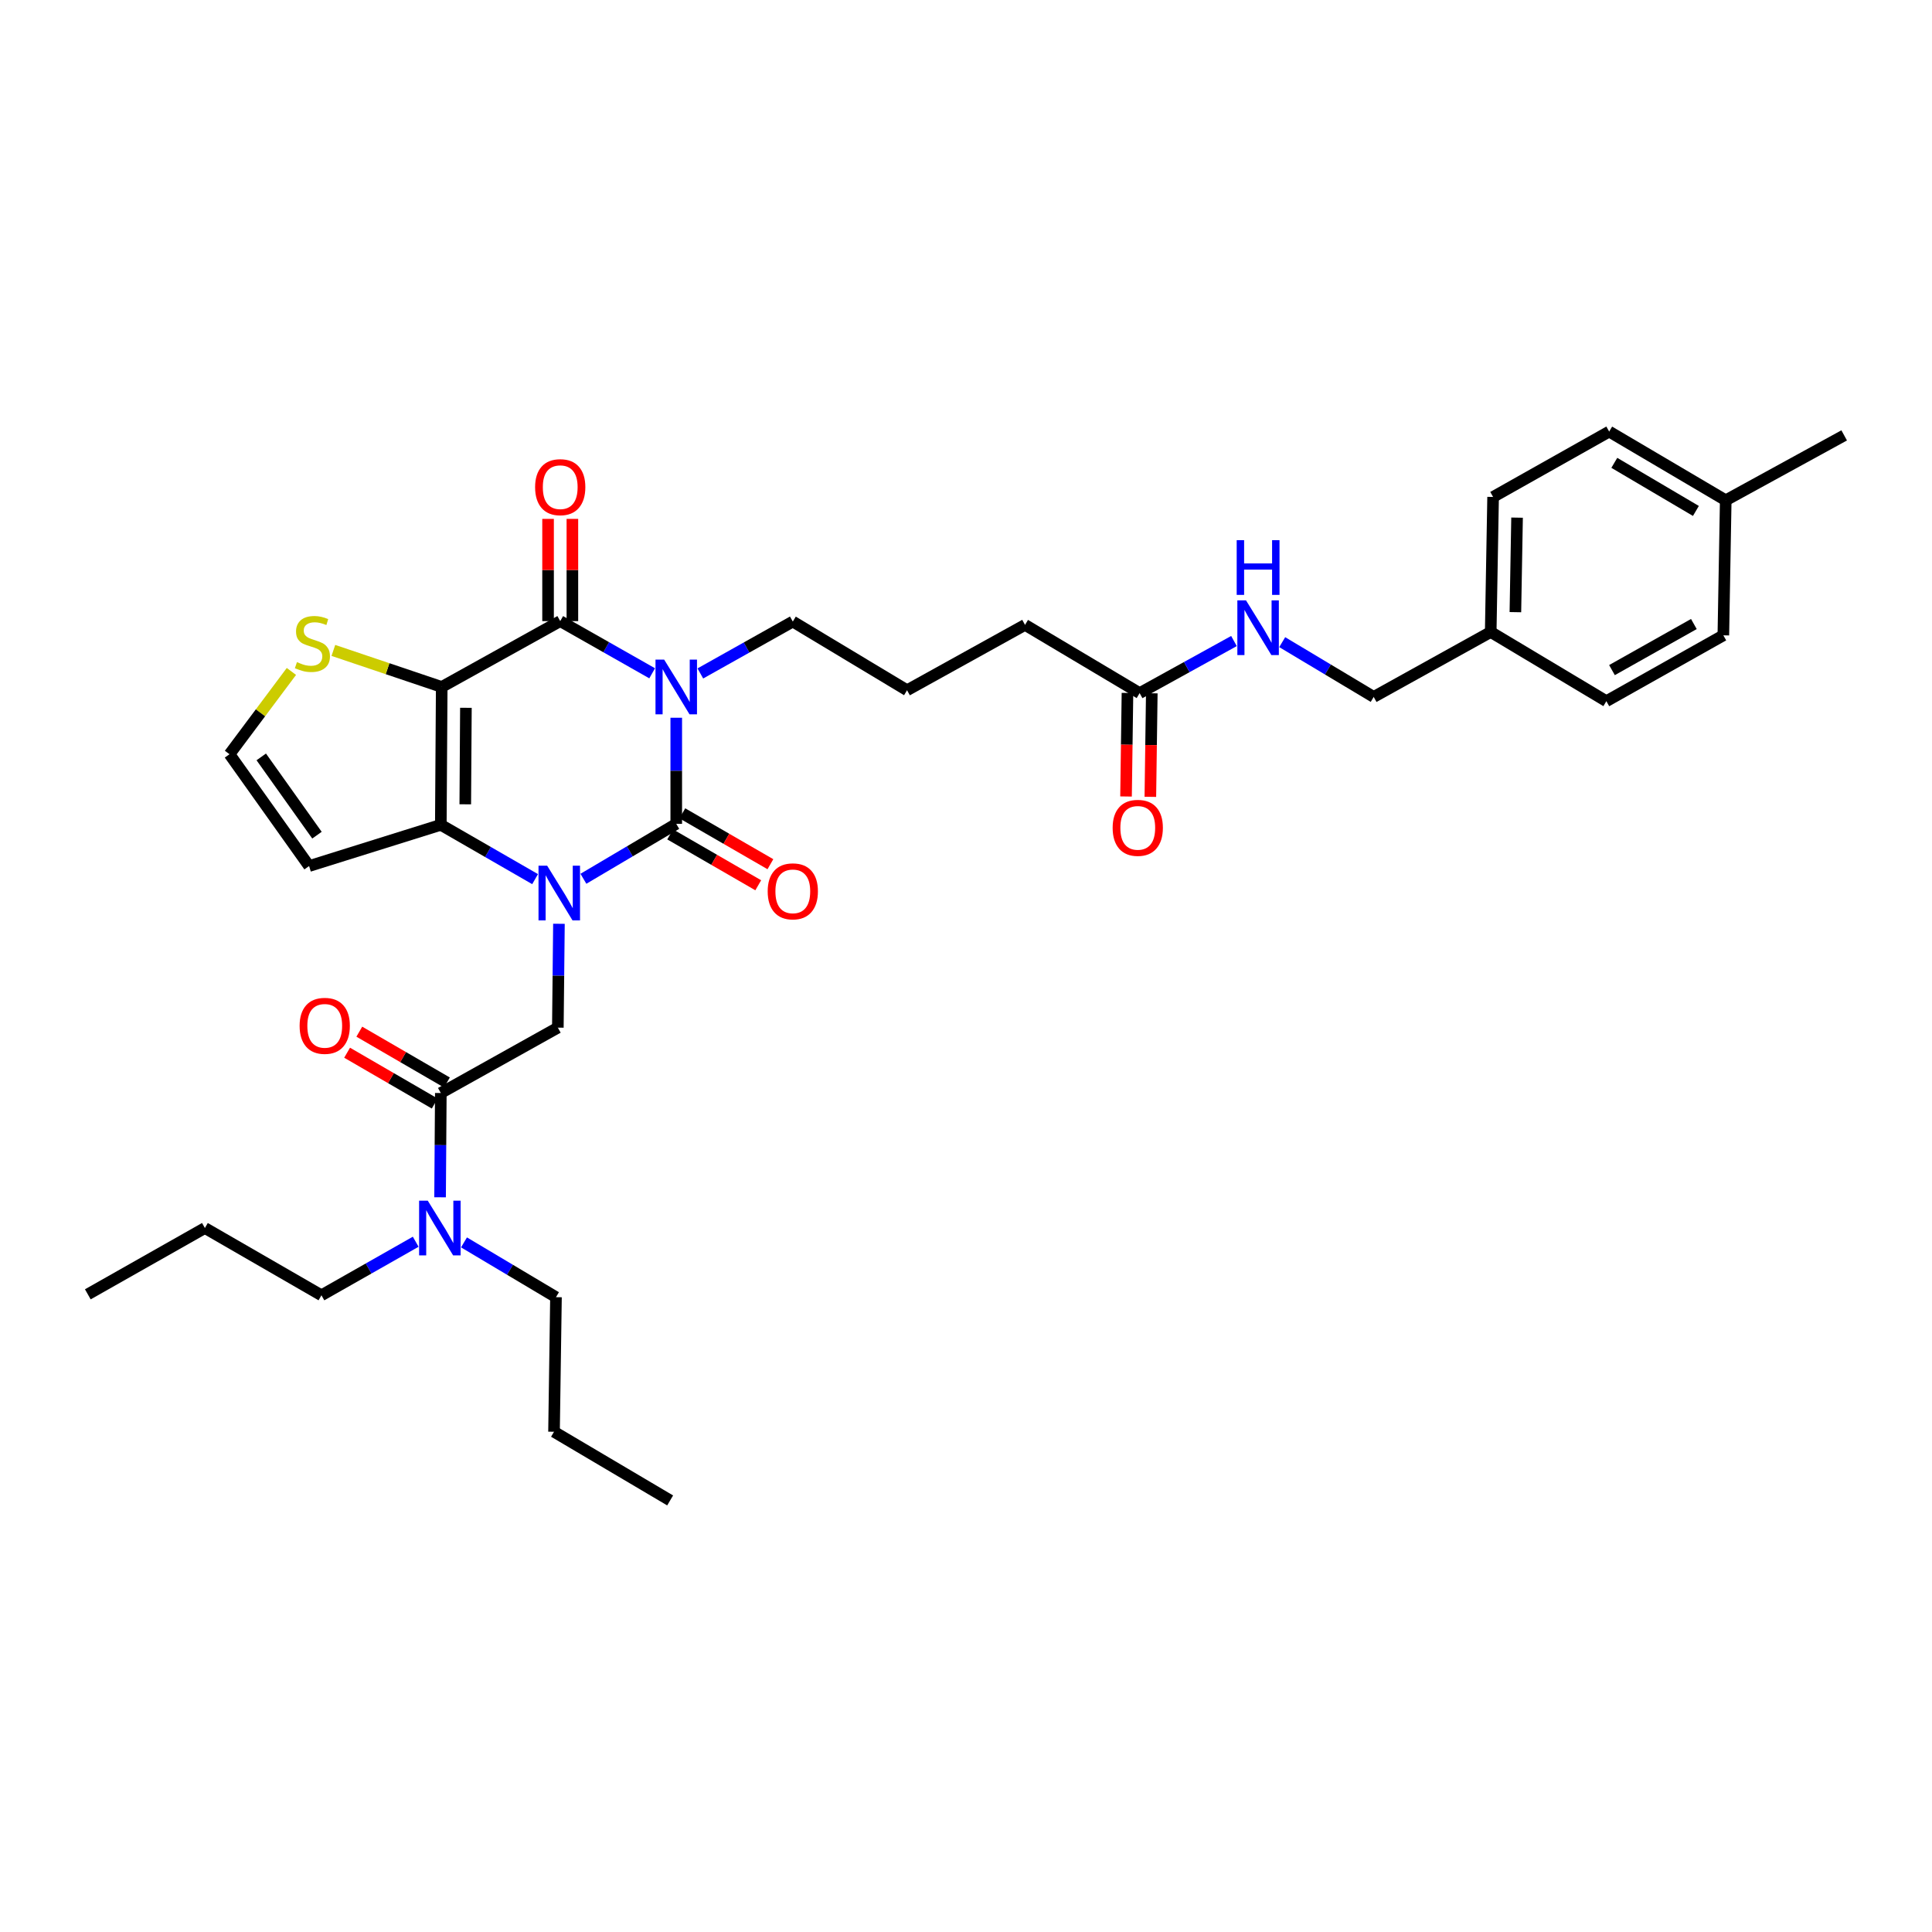 <?xml version='1.0' encoding='iso-8859-1'?>
<svg version='1.1' baseProfile='full'
              xmlns='http://www.w3.org/2000/svg'
                      xmlns:rdkit='http://www.rdkit.org/xml'
                      xmlns:xlink='http://www.w3.org/1999/xlink'
                  xml:space='preserve'
width='1000px' height='1000px' viewBox='0 0 1000 1000'>
<!-- END OF HEADER -->
<rect style='opacity:1.0;fill:#FFFFFF;stroke:none' width='1000' height='1000' x='0' y='0'> </rect>
<path class='bond-1' d='M 350.026,371.503 L 350.026,398.968' style='fill:none;fill-rule:evenodd;stroke:#0000FF;stroke-width:6px;stroke-linecap:butt;stroke-linejoin:miter;stroke-opacity:1' />
<path class='bond-1' d='M 350.026,398.968 L 350.026,426.433' style='fill:none;fill-rule:evenodd;stroke:#000000;stroke-width:6px;stroke-linecap:butt;stroke-linejoin:miter;stroke-opacity:1' />
<path class='bond-3' d='M 337.56,348.497 L 313.765,334.994' style='fill:none;fill-rule:evenodd;stroke:#0000FF;stroke-width:6px;stroke-linecap:butt;stroke-linejoin:miter;stroke-opacity:1' />
<path class='bond-3' d='M 313.765,334.994 L 289.97,321.491' style='fill:none;fill-rule:evenodd;stroke:#000000;stroke-width:6px;stroke-linecap:butt;stroke-linejoin:miter;stroke-opacity:1' />
<path class='bond-16' d='M 362.495,348.575 L 386.425,335.149' style='fill:none;fill-rule:evenodd;stroke:#0000FF;stroke-width:6px;stroke-linecap:butt;stroke-linejoin:miter;stroke-opacity:1' />
<path class='bond-16' d='M 386.425,335.149 L 410.354,321.722' style='fill:none;fill-rule:evenodd;stroke:#000000;stroke-width:6px;stroke-linecap:butt;stroke-linejoin:miter;stroke-opacity:1' />
<path class='bond-0' d='M 301.973,454.855 L 325.999,440.644' style='fill:none;fill-rule:evenodd;stroke:#0000FF;stroke-width:6px;stroke-linecap:butt;stroke-linejoin:miter;stroke-opacity:1' />
<path class='bond-0' d='M 325.999,440.644 L 350.026,426.433' style='fill:none;fill-rule:evenodd;stroke:#000000;stroke-width:6px;stroke-linecap:butt;stroke-linejoin:miter;stroke-opacity:1' />
<path class='bond-5' d='M 289.306,478.149 L 289.023,505.027' style='fill:none;fill-rule:evenodd;stroke:#0000FF;stroke-width:6px;stroke-linecap:butt;stroke-linejoin:miter;stroke-opacity:1' />
<path class='bond-5' d='M 289.023,505.027 L 288.739,531.906' style='fill:none;fill-rule:evenodd;stroke:#000000;stroke-width:6px;stroke-linecap:butt;stroke-linejoin:miter;stroke-opacity:1' />
<path class='bond-34' d='M 276.965,455.041 L 252.566,440.985' style='fill:none;fill-rule:evenodd;stroke:#0000FF;stroke-width:6px;stroke-linecap:butt;stroke-linejoin:miter;stroke-opacity:1' />
<path class='bond-34' d='M 252.566,440.985 L 228.167,426.929' style='fill:none;fill-rule:evenodd;stroke:#000000;stroke-width:6px;stroke-linecap:butt;stroke-linejoin:miter;stroke-opacity:1' />
<path class='bond-9' d='M 346.878,431.883 L 369.671,445.048' style='fill:none;fill-rule:evenodd;stroke:#000000;stroke-width:6px;stroke-linecap:butt;stroke-linejoin:miter;stroke-opacity:1' />
<path class='bond-9' d='M 369.671,445.048 L 392.464,458.212' style='fill:none;fill-rule:evenodd;stroke:#FF0000;stroke-width:6px;stroke-linecap:butt;stroke-linejoin:miter;stroke-opacity:1' />
<path class='bond-9' d='M 353.174,420.982 L 375.967,434.146' style='fill:none;fill-rule:evenodd;stroke:#000000;stroke-width:6px;stroke-linecap:butt;stroke-linejoin:miter;stroke-opacity:1' />
<path class='bond-9' d='M 375.967,434.146 L 398.76,447.311' style='fill:none;fill-rule:evenodd;stroke:#FF0000;stroke-width:6px;stroke-linecap:butt;stroke-linejoin:miter;stroke-opacity:1' />
<path class='bond-2' d='M 228.635,355.572 L 289.97,321.491' style='fill:none;fill-rule:evenodd;stroke:#000000;stroke-width:6px;stroke-linecap:butt;stroke-linejoin:miter;stroke-opacity:1' />
<path class='bond-4' d='M 228.635,355.572 L 228.167,426.929' style='fill:none;fill-rule:evenodd;stroke:#000000;stroke-width:6px;stroke-linecap:butt;stroke-linejoin:miter;stroke-opacity:1' />
<path class='bond-4' d='M 241.153,366.358 L 240.825,416.308' style='fill:none;fill-rule:evenodd;stroke:#000000;stroke-width:6px;stroke-linecap:butt;stroke-linejoin:miter;stroke-opacity:1' />
<path class='bond-7' d='M 228.635,355.572 L 200.593,346.113' style='fill:none;fill-rule:evenodd;stroke:#000000;stroke-width:6px;stroke-linecap:butt;stroke-linejoin:miter;stroke-opacity:1' />
<path class='bond-7' d='M 200.593,346.113 L 172.551,336.654' style='fill:none;fill-rule:evenodd;stroke:#CCCC00;stroke-width:6px;stroke-linecap:butt;stroke-linejoin:miter;stroke-opacity:1' />
<path class='bond-11' d='M 296.265,321.491 L 296.265,295.032' style='fill:none;fill-rule:evenodd;stroke:#000000;stroke-width:6px;stroke-linecap:butt;stroke-linejoin:miter;stroke-opacity:1' />
<path class='bond-11' d='M 296.265,295.032 L 296.265,268.574' style='fill:none;fill-rule:evenodd;stroke:#FF0000;stroke-width:6px;stroke-linecap:butt;stroke-linejoin:miter;stroke-opacity:1' />
<path class='bond-11' d='M 283.676,321.491 L 283.676,295.032' style='fill:none;fill-rule:evenodd;stroke:#000000;stroke-width:6px;stroke-linecap:butt;stroke-linejoin:miter;stroke-opacity:1' />
<path class='bond-11' d='M 283.676,295.032 L 283.676,268.574' style='fill:none;fill-rule:evenodd;stroke:#FF0000;stroke-width:6px;stroke-linecap:butt;stroke-linejoin:miter;stroke-opacity:1' />
<path class='bond-8' d='M 228.167,426.929 L 159.984,448.267' style='fill:none;fill-rule:evenodd;stroke:#000000;stroke-width:6px;stroke-linecap:butt;stroke-linejoin:miter;stroke-opacity:1' />
<path class='bond-6' d='M 288.739,531.906 L 228.167,565.741' style='fill:none;fill-rule:evenodd;stroke:#000000;stroke-width:6px;stroke-linecap:butt;stroke-linejoin:miter;stroke-opacity:1' />
<path class='bond-13' d='M 228.167,565.741 L 227.975,592.729' style='fill:none;fill-rule:evenodd;stroke:#000000;stroke-width:6px;stroke-linecap:butt;stroke-linejoin:miter;stroke-opacity:1' />
<path class='bond-13' d='M 227.975,592.729 L 227.783,619.716' style='fill:none;fill-rule:evenodd;stroke:#0000FF;stroke-width:6px;stroke-linecap:butt;stroke-linejoin:miter;stroke-opacity:1' />
<path class='bond-14' d='M 231.325,560.297 L 208.651,547.145' style='fill:none;fill-rule:evenodd;stroke:#000000;stroke-width:6px;stroke-linecap:butt;stroke-linejoin:miter;stroke-opacity:1' />
<path class='bond-14' d='M 208.651,547.145 L 185.978,533.994' style='fill:none;fill-rule:evenodd;stroke:#FF0000;stroke-width:6px;stroke-linecap:butt;stroke-linejoin:miter;stroke-opacity:1' />
<path class='bond-14' d='M 225.008,571.186 L 202.335,558.035' style='fill:none;fill-rule:evenodd;stroke:#000000;stroke-width:6px;stroke-linecap:butt;stroke-linejoin:miter;stroke-opacity:1' />
<path class='bond-14' d='M 202.335,558.035 L 179.661,544.884' style='fill:none;fill-rule:evenodd;stroke:#FF0000;stroke-width:6px;stroke-linecap:butt;stroke-linejoin:miter;stroke-opacity:1' />
<path class='bond-10' d='M 150.833,347.535 L 134.812,368.961' style='fill:none;fill-rule:evenodd;stroke:#CCCC00;stroke-width:6px;stroke-linecap:butt;stroke-linejoin:miter;stroke-opacity:1' />
<path class='bond-10' d='M 134.812,368.961 L 118.791,390.387' style='fill:none;fill-rule:evenodd;stroke:#000000;stroke-width:6px;stroke-linecap:butt;stroke-linejoin:miter;stroke-opacity:1' />
<path class='bond-35' d='M 159.984,448.267 L 118.791,390.387' style='fill:none;fill-rule:evenodd;stroke:#000000;stroke-width:6px;stroke-linecap:butt;stroke-linejoin:miter;stroke-opacity:1' />
<path class='bond-35' d='M 164.062,432.286 L 135.227,391.769' style='fill:none;fill-rule:evenodd;stroke:#000000;stroke-width:6px;stroke-linecap:butt;stroke-linejoin:miter;stroke-opacity:1' />
<path class='bond-12' d='M 589.87,358.754 L 530.556,323.436' style='fill:none;fill-rule:evenodd;stroke:#000000;stroke-width:6px;stroke-linecap:butt;stroke-linejoin:miter;stroke-opacity:1' />
<path class='bond-15' d='M 589.87,358.754 L 614.285,345.277' style='fill:none;fill-rule:evenodd;stroke:#000000;stroke-width:6px;stroke-linecap:butt;stroke-linejoin:miter;stroke-opacity:1' />
<path class='bond-15' d='M 614.285,345.277 L 638.7,331.799' style='fill:none;fill-rule:evenodd;stroke:#0000FF;stroke-width:6px;stroke-linecap:butt;stroke-linejoin:miter;stroke-opacity:1' />
<path class='bond-17' d='M 583.576,358.667 L 583.205,385.465' style='fill:none;fill-rule:evenodd;stroke:#000000;stroke-width:6px;stroke-linecap:butt;stroke-linejoin:miter;stroke-opacity:1' />
<path class='bond-17' d='M 583.205,385.465 L 582.833,412.263' style='fill:none;fill-rule:evenodd;stroke:#FF0000;stroke-width:6px;stroke-linecap:butt;stroke-linejoin:miter;stroke-opacity:1' />
<path class='bond-17' d='M 596.164,358.841 L 595.792,385.639' style='fill:none;fill-rule:evenodd;stroke:#000000;stroke-width:6px;stroke-linecap:butt;stroke-linejoin:miter;stroke-opacity:1' />
<path class='bond-17' d='M 595.792,385.639 L 595.421,412.437' style='fill:none;fill-rule:evenodd;stroke:#FF0000;stroke-width:6px;stroke-linecap:butt;stroke-linejoin:miter;stroke-opacity:1' />
<path class='bond-27' d='M 215.168,642.724 L 190.772,656.581' style='fill:none;fill-rule:evenodd;stroke:#0000FF;stroke-width:6px;stroke-linecap:butt;stroke-linejoin:miter;stroke-opacity:1' />
<path class='bond-27' d='M 190.772,656.581 L 166.377,670.438' style='fill:none;fill-rule:evenodd;stroke:#000000;stroke-width:6px;stroke-linecap:butt;stroke-linejoin:miter;stroke-opacity:1' />
<path class='bond-28' d='M 240.159,643.061 L 263.967,657.239' style='fill:none;fill-rule:evenodd;stroke:#0000FF;stroke-width:6px;stroke-linecap:butt;stroke-linejoin:miter;stroke-opacity:1' />
<path class='bond-28' d='M 263.967,657.239 L 287.774,671.417' style='fill:none;fill-rule:evenodd;stroke:#000000;stroke-width:6px;stroke-linecap:butt;stroke-linejoin:miter;stroke-opacity:1' />
<path class='bond-18' d='M 663.674,332.378 L 687.349,346.552' style='fill:none;fill-rule:evenodd;stroke:#0000FF;stroke-width:6px;stroke-linecap:butt;stroke-linejoin:miter;stroke-opacity:1' />
<path class='bond-18' d='M 687.349,346.552 L 711.023,360.726' style='fill:none;fill-rule:evenodd;stroke:#000000;stroke-width:6px;stroke-linecap:butt;stroke-linejoin:miter;stroke-opacity:1' />
<path class='bond-25' d='M 410.354,321.722 L 469.486,357.271' style='fill:none;fill-rule:evenodd;stroke:#000000;stroke-width:6px;stroke-linecap:butt;stroke-linejoin:miter;stroke-opacity:1' />
<path class='bond-19' d='M 711.023,360.726 L 771.589,327.114' style='fill:none;fill-rule:evenodd;stroke:#000000;stroke-width:6px;stroke-linecap:butt;stroke-linejoin:miter;stroke-opacity:1' />
<path class='bond-21' d='M 771.589,327.114 L 831.448,362.929' style='fill:none;fill-rule:evenodd;stroke:#000000;stroke-width:6px;stroke-linecap:butt;stroke-linejoin:miter;stroke-opacity:1' />
<path class='bond-22' d='M 771.589,327.114 L 772.827,257.219' style='fill:none;fill-rule:evenodd;stroke:#000000;stroke-width:6px;stroke-linecap:butt;stroke-linejoin:miter;stroke-opacity:1' />
<path class='bond-22' d='M 784.361,316.853 L 785.228,267.926' style='fill:none;fill-rule:evenodd;stroke:#000000;stroke-width:6px;stroke-linecap:butt;stroke-linejoin:miter;stroke-opacity:1' />
<path class='bond-20' d='M 893.238,258.953 L 832.91,223.383' style='fill:none;fill-rule:evenodd;stroke:#000000;stroke-width:6px;stroke-linecap:butt;stroke-linejoin:miter;stroke-opacity:1' />
<path class='bond-20' d='M 877.795,264.462 L 835.565,239.562' style='fill:none;fill-rule:evenodd;stroke:#000000;stroke-width:6px;stroke-linecap:butt;stroke-linejoin:miter;stroke-opacity:1' />
<path class='bond-29' d='M 893.238,258.953 L 954.545,225.355' style='fill:none;fill-rule:evenodd;stroke:#000000;stroke-width:6px;stroke-linecap:butt;stroke-linejoin:miter;stroke-opacity:1' />
<path class='bond-36' d='M 893.238,258.953 L 892,328.849' style='fill:none;fill-rule:evenodd;stroke:#000000;stroke-width:6px;stroke-linecap:butt;stroke-linejoin:miter;stroke-opacity:1' />
<path class='bond-24' d='M 831.448,362.929 L 892,328.849' style='fill:none;fill-rule:evenodd;stroke:#000000;stroke-width:6px;stroke-linecap:butt;stroke-linejoin:miter;stroke-opacity:1' />
<path class='bond-24' d='M 834.357,346.847 L 876.743,322.99' style='fill:none;fill-rule:evenodd;stroke:#000000;stroke-width:6px;stroke-linecap:butt;stroke-linejoin:miter;stroke-opacity:1' />
<path class='bond-23' d='M 772.827,257.219 L 832.91,223.383' style='fill:none;fill-rule:evenodd;stroke:#000000;stroke-width:6px;stroke-linecap:butt;stroke-linejoin:miter;stroke-opacity:1' />
<path class='bond-26' d='M 469.486,357.271 L 530.556,323.436' style='fill:none;fill-rule:evenodd;stroke:#000000;stroke-width:6px;stroke-linecap:butt;stroke-linejoin:miter;stroke-opacity:1' />
<path class='bond-30' d='M 166.377,670.438 L 106.055,635.623' style='fill:none;fill-rule:evenodd;stroke:#000000;stroke-width:6px;stroke-linecap:butt;stroke-linejoin:miter;stroke-opacity:1' />
<path class='bond-31' d='M 287.774,671.417 L 286.76,741.075' style='fill:none;fill-rule:evenodd;stroke:#000000;stroke-width:6px;stroke-linecap:butt;stroke-linejoin:miter;stroke-opacity:1' />
<path class='bond-32' d='M 106.055,635.623 L 45.455,669.941' style='fill:none;fill-rule:evenodd;stroke:#000000;stroke-width:6px;stroke-linecap:butt;stroke-linejoin:miter;stroke-opacity:1' />
<path class='bond-33' d='M 286.76,741.075 L 346.865,776.617' style='fill:none;fill-rule:evenodd;stroke:#000000;stroke-width:6px;stroke-linecap:butt;stroke-linejoin:miter;stroke-opacity:1' />
<path  class='atom-0' d='M 343.766 341.412
L 353.046 356.412
Q 353.966 357.892, 355.446 360.572
Q 356.926 363.252, 357.006 363.412
L 357.006 341.412
L 360.766 341.412
L 360.766 369.732
L 356.886 369.732
L 346.926 353.332
Q 345.766 351.412, 344.526 349.212
Q 343.326 347.012, 342.966 346.332
L 342.966 369.732
L 339.286 369.732
L 339.286 341.412
L 343.766 341.412
' fill='#0000FF'/>
<path  class='atom-1' d='M 283.214 448.088
L 292.494 463.088
Q 293.414 464.568, 294.894 467.248
Q 296.374 469.928, 296.454 470.088
L 296.454 448.088
L 300.214 448.088
L 300.214 476.408
L 296.334 476.408
L 286.374 460.008
Q 285.214 458.088, 283.974 455.888
Q 282.774 453.688, 282.414 453.008
L 282.414 476.408
L 278.734 476.408
L 278.734 448.088
L 283.214 448.088
' fill='#0000FF'/>
<path  class='atom-8' d='M 153.705 342.716
Q 154.025 342.836, 155.345 343.396
Q 156.665 343.956, 158.105 344.316
Q 159.585 344.636, 161.025 344.636
Q 163.705 344.636, 165.265 343.356
Q 166.825 342.036, 166.825 339.756
Q 166.825 338.196, 166.025 337.236
Q 165.265 336.276, 164.065 335.756
Q 162.865 335.236, 160.865 334.636
Q 158.345 333.876, 156.825 333.156
Q 155.345 332.436, 154.265 330.916
Q 153.225 329.396, 153.225 326.836
Q 153.225 323.276, 155.625 321.076
Q 158.065 318.876, 162.865 318.876
Q 166.145 318.876, 169.865 320.436
L 168.945 323.516
Q 165.545 322.116, 162.985 322.116
Q 160.225 322.116, 158.705 323.276
Q 157.185 324.396, 157.225 326.356
Q 157.225 327.876, 157.985 328.796
Q 158.785 329.716, 159.905 330.236
Q 161.065 330.756, 162.985 331.356
Q 165.545 332.156, 167.065 332.956
Q 168.585 333.756, 169.665 335.396
Q 170.785 336.996, 170.785 339.756
Q 170.785 343.676, 168.145 345.796
Q 165.545 347.876, 161.185 347.876
Q 158.665 347.876, 156.745 347.316
Q 154.865 346.796, 152.625 345.876
L 153.705 342.716
' fill='#CCCC00'/>
<path  class='atom-10' d='M 397.354 461.356
Q 397.354 454.556, 400.714 450.756
Q 404.074 446.956, 410.354 446.956
Q 416.634 446.956, 419.994 450.756
Q 423.354 454.556, 423.354 461.356
Q 423.354 468.236, 419.954 472.156
Q 416.554 476.036, 410.354 476.036
Q 404.114 476.036, 400.714 472.156
Q 397.354 468.276, 397.354 461.356
M 410.354 472.836
Q 414.674 472.836, 416.994 469.956
Q 419.354 467.036, 419.354 461.356
Q 419.354 455.796, 416.994 452.996
Q 414.674 450.156, 410.354 450.156
Q 406.034 450.156, 403.674 452.956
Q 401.354 455.756, 401.354 461.356
Q 401.354 467.076, 403.674 469.956
Q 406.034 472.836, 410.354 472.836
' fill='#FF0000'/>
<path  class='atom-12' d='M 276.97 252.158
Q 276.97 245.358, 280.33 241.558
Q 283.69 237.758, 289.97 237.758
Q 296.25 237.758, 299.61 241.558
Q 302.97 245.358, 302.97 252.158
Q 302.97 259.038, 299.57 262.958
Q 296.17 266.838, 289.97 266.838
Q 283.73 266.838, 280.33 262.958
Q 276.97 259.078, 276.97 252.158
M 289.97 263.638
Q 294.29 263.638, 296.61 260.758
Q 298.97 257.838, 298.97 252.158
Q 298.97 246.598, 296.61 243.798
Q 294.29 240.958, 289.97 240.958
Q 285.65 240.958, 283.29 243.758
Q 280.97 246.558, 280.97 252.158
Q 280.97 257.878, 283.29 260.758
Q 285.65 263.638, 289.97 263.638
' fill='#FF0000'/>
<path  class='atom-14' d='M 221.41 621.463
L 230.69 636.463
Q 231.61 637.943, 233.09 640.623
Q 234.57 643.303, 234.65 643.463
L 234.65 621.463
L 238.41 621.463
L 238.41 649.783
L 234.53 649.783
L 224.57 633.383
Q 223.41 631.463, 222.17 629.263
Q 220.97 627.063, 220.61 626.383
L 220.61 649.783
L 216.93 649.783
L 216.93 621.463
L 221.41 621.463
' fill='#0000FF'/>
<path  class='atom-15' d='M 155.083 530.971
Q 155.083 524.171, 158.443 520.371
Q 161.803 516.571, 168.083 516.571
Q 174.363 516.571, 177.723 520.371
Q 181.083 524.171, 181.083 530.971
Q 181.083 537.851, 177.683 541.771
Q 174.283 545.651, 168.083 545.651
Q 161.843 545.651, 158.443 541.771
Q 155.083 537.891, 155.083 530.971
M 168.083 542.451
Q 172.403 542.451, 174.723 539.571
Q 177.083 536.651, 177.083 530.971
Q 177.083 525.411, 174.723 522.611
Q 172.403 519.771, 168.083 519.771
Q 163.763 519.771, 161.403 522.571
Q 159.083 525.371, 159.083 530.971
Q 159.083 536.691, 161.403 539.571
Q 163.763 542.451, 168.083 542.451
' fill='#FF0000'/>
<path  class='atom-16' d='M 644.931 310.744
L 654.211 325.744
Q 655.131 327.224, 656.611 329.904
Q 658.091 332.584, 658.171 332.744
L 658.171 310.744
L 661.931 310.744
L 661.931 339.064
L 658.051 339.064
L 648.091 322.664
Q 646.931 320.744, 645.691 318.544
Q 644.491 316.344, 644.131 315.664
L 644.131 339.064
L 640.451 339.064
L 640.451 310.744
L 644.931 310.744
' fill='#0000FF'/>
<path  class='atom-16' d='M 640.111 279.592
L 643.951 279.592
L 643.951 291.632
L 658.431 291.632
L 658.431 279.592
L 662.271 279.592
L 662.271 307.912
L 658.431 307.912
L 658.431 294.832
L 643.951 294.832
L 643.951 307.912
L 640.111 307.912
L 640.111 279.592
' fill='#0000FF'/>
<path  class='atom-18' d='M 575.905 428.492
Q 575.905 421.692, 579.265 417.892
Q 582.625 414.092, 588.905 414.092
Q 595.185 414.092, 598.545 417.892
Q 601.905 421.692, 601.905 428.492
Q 601.905 435.372, 598.505 439.292
Q 595.105 443.172, 588.905 443.172
Q 582.665 443.172, 579.265 439.292
Q 575.905 435.412, 575.905 428.492
M 588.905 439.972
Q 593.225 439.972, 595.545 437.092
Q 597.905 434.172, 597.905 428.492
Q 597.905 422.932, 595.545 420.132
Q 593.225 417.292, 588.905 417.292
Q 584.585 417.292, 582.225 420.092
Q 579.905 422.892, 579.905 428.492
Q 579.905 434.212, 582.225 437.092
Q 584.585 439.972, 588.905 439.972
' fill='#FF0000'/>
</svg>
